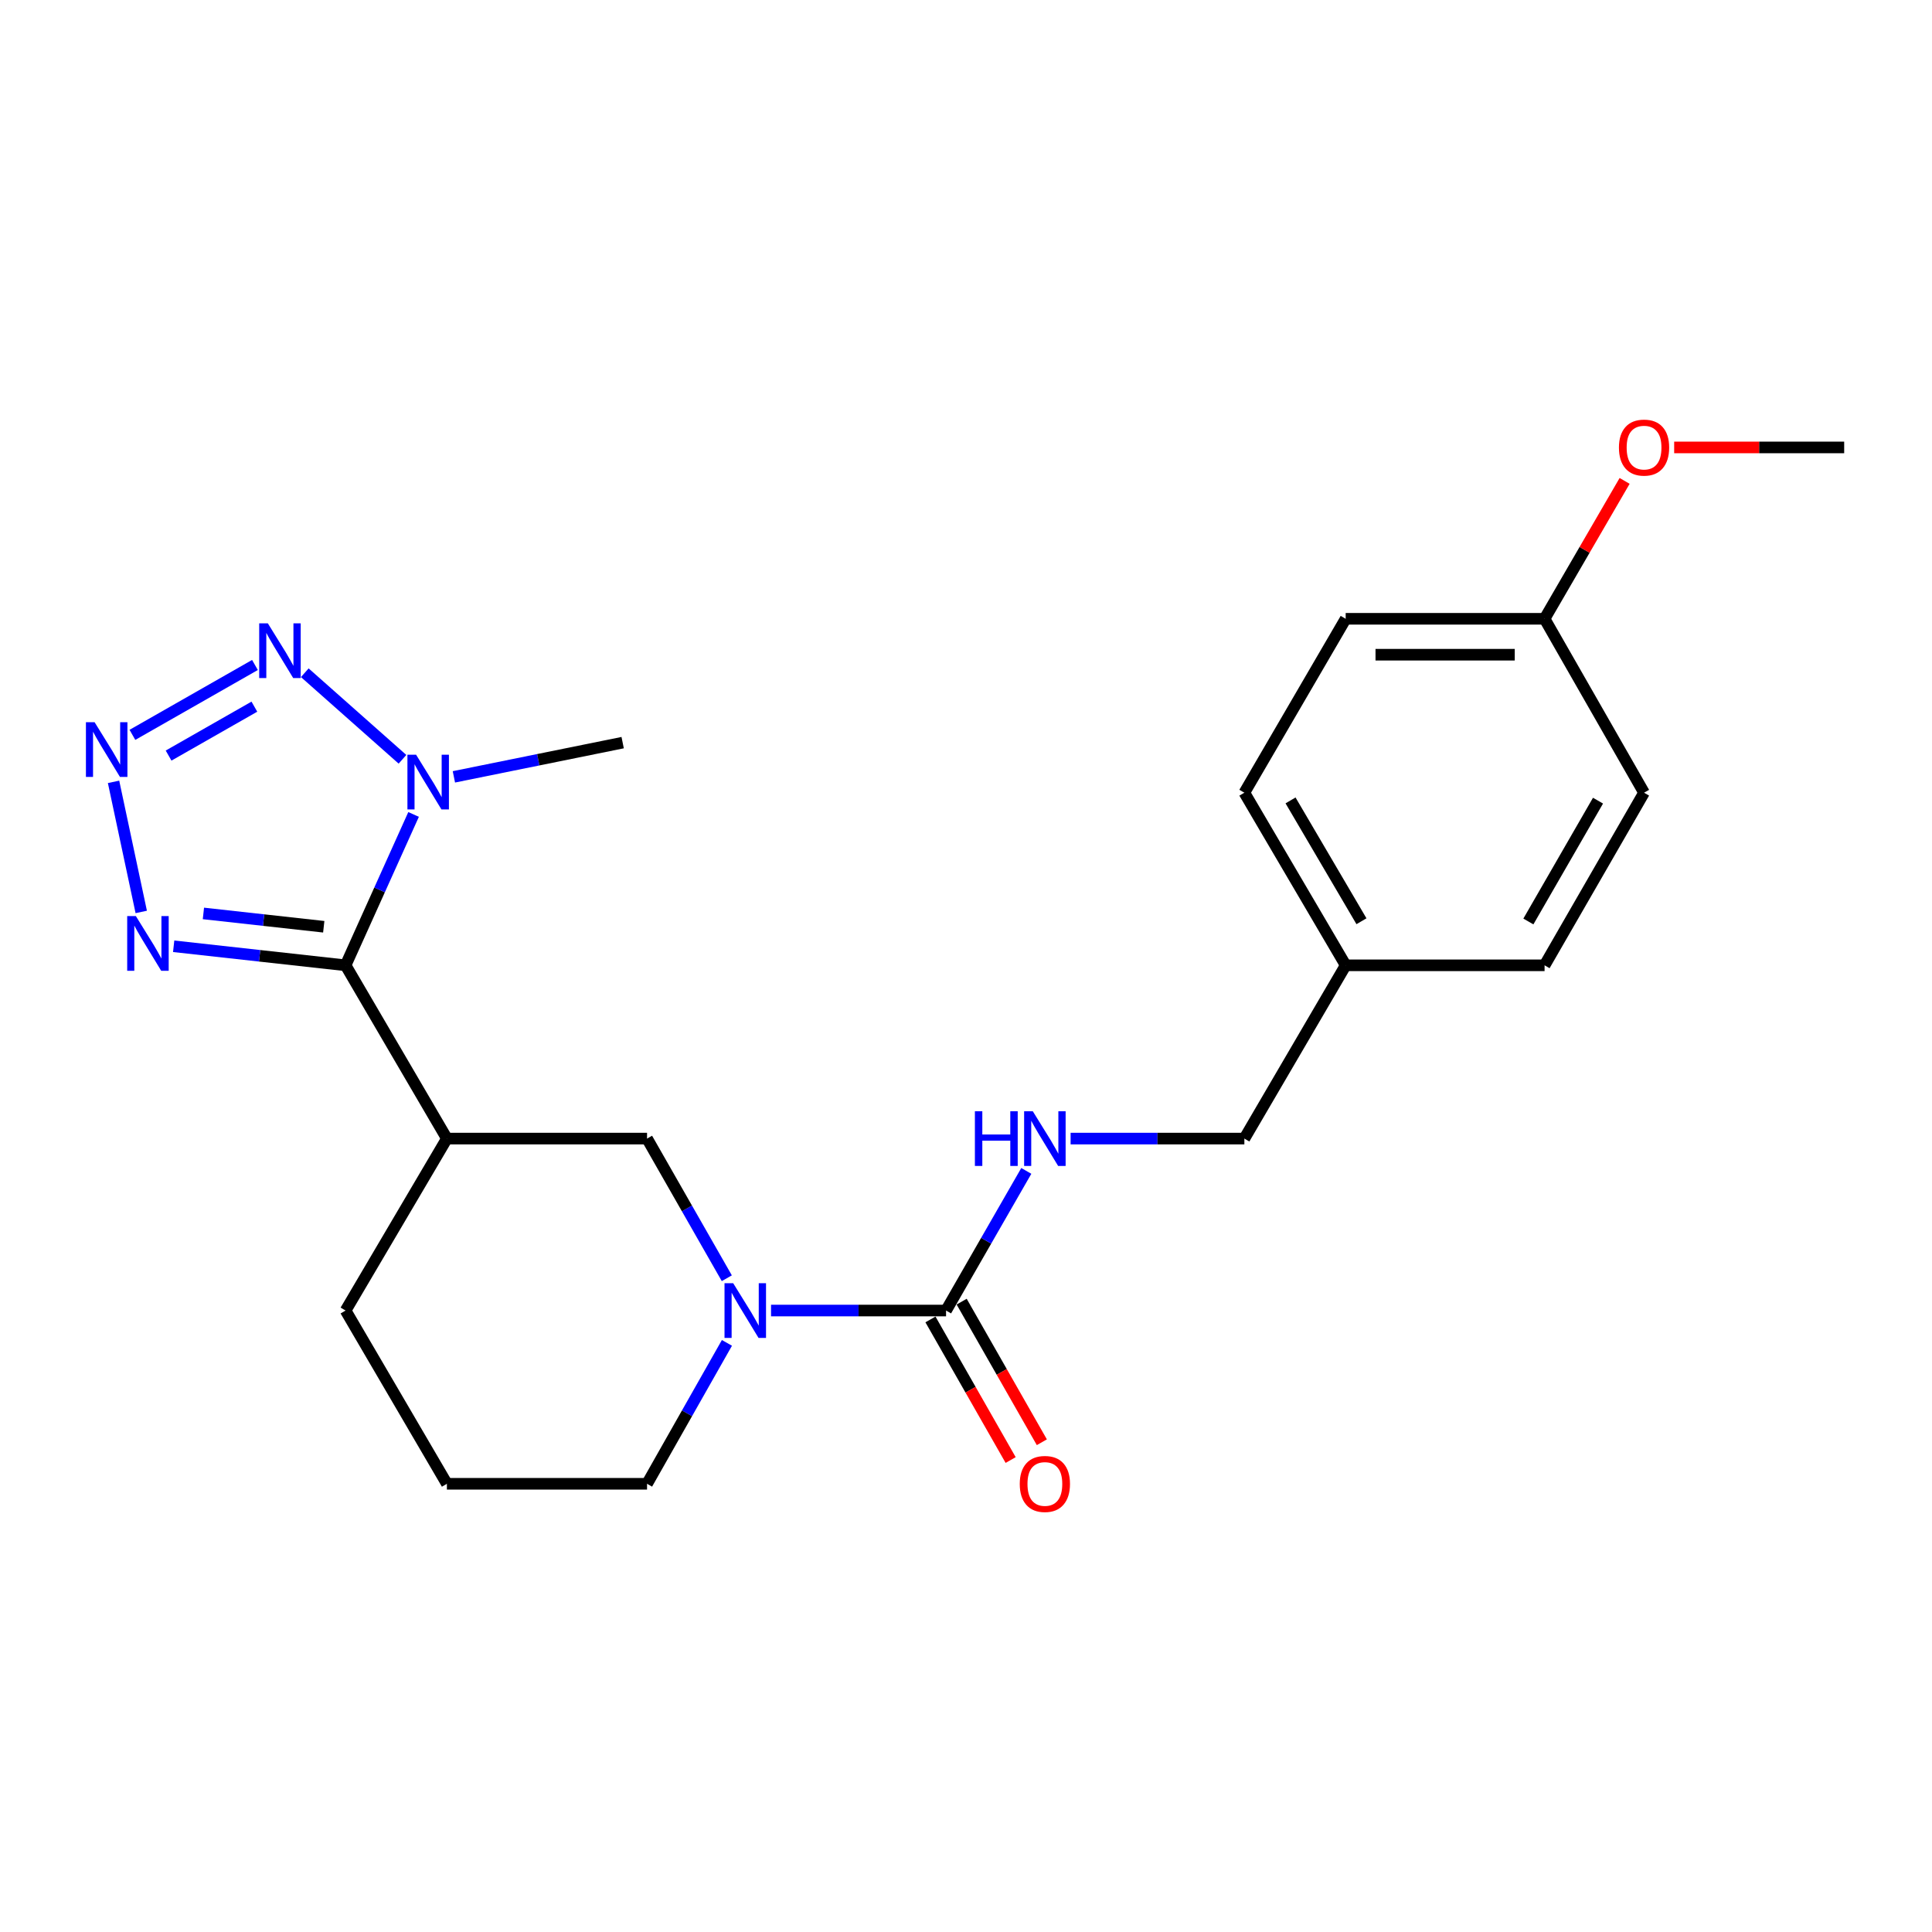 <?xml version='1.0' encoding='iso-8859-1'?>
<svg version='1.1' baseProfile='full'
              xmlns='http://www.w3.org/2000/svg'
                      xmlns:rdkit='http://www.rdkit.org/xml'
                      xmlns:xlink='http://www.w3.org/1999/xlink'
                  xml:space='preserve'
width='1000px' height='1000px' viewBox='0 0 1000 1000'>
<!-- END OF HEADER -->
<rect style='opacity:1.0;fill:#FFFFFF;stroke:none' width='1000' height='1000' x='0' y='0'> </rect>
<path class='bond-1' d='M 178.873,499.645 L 196.472,460.601' style='fill:none;fill-rule:evenodd;stroke:#000000;stroke-width:6px;stroke-linecap:butt;stroke-linejoin:miter;stroke-opacity:1' />
<path class='bond-1' d='M 196.472,460.601 L 214.07,421.557' style='fill:none;fill-rule:evenodd;stroke:#0000FF;stroke-width:6px;stroke-linecap:butt;stroke-linejoin:miter;stroke-opacity:1' />
<path class='bond-3' d='M 178.873,499.645 L 134.382,494.717' style='fill:none;fill-rule:evenodd;stroke:#000000;stroke-width:6px;stroke-linecap:butt;stroke-linejoin:miter;stroke-opacity:1' />
<path class='bond-3' d='M 134.382,494.717 L 89.89,489.789' style='fill:none;fill-rule:evenodd;stroke:#0000FF;stroke-width:6px;stroke-linecap:butt;stroke-linejoin:miter;stroke-opacity:1' />
<path class='bond-3' d='M 167.573,479.688 L 136.429,476.238' style='fill:none;fill-rule:evenodd;stroke:#000000;stroke-width:6px;stroke-linecap:butt;stroke-linejoin:miter;stroke-opacity:1' />
<path class='bond-3' d='M 136.429,476.238 L 105.284,472.789' style='fill:none;fill-rule:evenodd;stroke:#0000FF;stroke-width:6px;stroke-linecap:butt;stroke-linejoin:miter;stroke-opacity:1' />
<path class='bond-4' d='M 178.873,499.645 L 231.313,589.33' style='fill:none;fill-rule:evenodd;stroke:#000000;stroke-width:6px;stroke-linecap:butt;stroke-linejoin:miter;stroke-opacity:1' />
<path class='bond-0' d='M 58.777,404.685 L 73.108,472.017' style='fill:none;fill-rule:evenodd;stroke:#0000FF;stroke-width:6px;stroke-linecap:butt;stroke-linejoin:miter;stroke-opacity:1' />
<path class='bond-23' d='M 68.538,380.363 L 131.964,344.19' style='fill:none;fill-rule:evenodd;stroke:#0000FF;stroke-width:6px;stroke-linecap:butt;stroke-linejoin:miter;stroke-opacity:1' />
<path class='bond-23' d='M 87.263,391.087 L 131.661,365.766' style='fill:none;fill-rule:evenodd;stroke:#0000FF;stroke-width:6px;stroke-linecap:butt;stroke-linejoin:miter;stroke-opacity:1' />
<path class='bond-2' d='M 208.322,393.008 L 157.76,348.206' style='fill:none;fill-rule:evenodd;stroke:#0000FF;stroke-width:6px;stroke-linecap:butt;stroke-linejoin:miter;stroke-opacity:1' />
<path class='bond-15' d='M 234.932,402.098 L 278.61,393.242' style='fill:none;fill-rule:evenodd;stroke:#0000FF;stroke-width:6px;stroke-linecap:butt;stroke-linejoin:miter;stroke-opacity:1' />
<path class='bond-15' d='M 278.61,393.242 L 322.289,384.386' style='fill:none;fill-rule:evenodd;stroke:#000000;stroke-width:6px;stroke-linecap:butt;stroke-linejoin:miter;stroke-opacity:1' />
<path class='bond-7' d='M 231.313,589.33 L 334.911,589.33' style='fill:none;fill-rule:evenodd;stroke:#000000;stroke-width:6px;stroke-linecap:butt;stroke-linejoin:miter;stroke-opacity:1' />
<path class='bond-13' d='M 231.313,589.33 L 178.873,678.333' style='fill:none;fill-rule:evenodd;stroke:#000000;stroke-width:6px;stroke-linecap:butt;stroke-linejoin:miter;stroke-opacity:1' />
<path class='bond-5' d='M 376.197,661.611 L 355.554,625.47' style='fill:none;fill-rule:evenodd;stroke:#0000FF;stroke-width:6px;stroke-linecap:butt;stroke-linejoin:miter;stroke-opacity:1' />
<path class='bond-5' d='M 355.554,625.47 L 334.911,589.33' style='fill:none;fill-rule:evenodd;stroke:#000000;stroke-width:6px;stroke-linecap:butt;stroke-linejoin:miter;stroke-opacity:1' />
<path class='bond-6' d='M 399.087,678.333 L 444.382,678.333' style='fill:none;fill-rule:evenodd;stroke:#0000FF;stroke-width:6px;stroke-linecap:butt;stroke-linejoin:miter;stroke-opacity:1' />
<path class='bond-6' d='M 444.382,678.333 L 489.677,678.333' style='fill:none;fill-rule:evenodd;stroke:#000000;stroke-width:6px;stroke-linecap:butt;stroke-linejoin:miter;stroke-opacity:1' />
<path class='bond-24' d='M 376.26,695.07 L 355.585,731.539' style='fill:none;fill-rule:evenodd;stroke:#0000FF;stroke-width:6px;stroke-linecap:butt;stroke-linejoin:miter;stroke-opacity:1' />
<path class='bond-24' d='M 355.585,731.539 L 334.911,768.008' style='fill:none;fill-rule:evenodd;stroke:#000000;stroke-width:6px;stroke-linecap:butt;stroke-linejoin:miter;stroke-opacity:1' />
<path class='bond-8' d='M 489.677,678.333 L 510.445,642.195' style='fill:none;fill-rule:evenodd;stroke:#000000;stroke-width:6px;stroke-linecap:butt;stroke-linejoin:miter;stroke-opacity:1' />
<path class='bond-8' d='M 510.445,642.195 L 531.213,606.056' style='fill:none;fill-rule:evenodd;stroke:#0000FF;stroke-width:6px;stroke-linecap:butt;stroke-linejoin:miter;stroke-opacity:1' />
<path class='bond-9' d='M 481.602,682.939 L 502.357,719.326' style='fill:none;fill-rule:evenodd;stroke:#000000;stroke-width:6px;stroke-linecap:butt;stroke-linejoin:miter;stroke-opacity:1' />
<path class='bond-9' d='M 502.357,719.326 L 523.111,755.713' style='fill:none;fill-rule:evenodd;stroke:#FF0000;stroke-width:6px;stroke-linecap:butt;stroke-linejoin:miter;stroke-opacity:1' />
<path class='bond-9' d='M 497.752,673.728 L 518.506,710.114' style='fill:none;fill-rule:evenodd;stroke:#000000;stroke-width:6px;stroke-linecap:butt;stroke-linejoin:miter;stroke-opacity:1' />
<path class='bond-9' d='M 518.506,710.114 L 539.26,746.501' style='fill:none;fill-rule:evenodd;stroke:#FF0000;stroke-width:6px;stroke-linecap:butt;stroke-linejoin:miter;stroke-opacity:1' />
<path class='bond-10' d='M 554.147,589.33 L 599.115,589.33' style='fill:none;fill-rule:evenodd;stroke:#0000FF;stroke-width:6px;stroke-linecap:butt;stroke-linejoin:miter;stroke-opacity:1' />
<path class='bond-10' d='M 599.115,589.33 L 644.082,589.33' style='fill:none;fill-rule:evenodd;stroke:#000000;stroke-width:6px;stroke-linecap:butt;stroke-linejoin:miter;stroke-opacity:1' />
<path class='bond-11' d='M 644.082,589.33 L 696.522,499.645' style='fill:none;fill-rule:evenodd;stroke:#000000;stroke-width:6px;stroke-linecap:butt;stroke-linejoin:miter;stroke-opacity:1' />
<path class='bond-16' d='M 696.522,499.645 L 799.469,499.645' style='fill:none;fill-rule:evenodd;stroke:#000000;stroke-width:6px;stroke-linecap:butt;stroke-linejoin:miter;stroke-opacity:1' />
<path class='bond-17' d='M 696.522,499.645 L 644.082,410.301' style='fill:none;fill-rule:evenodd;stroke:#000000;stroke-width:6px;stroke-linecap:butt;stroke-linejoin:miter;stroke-opacity:1' />
<path class='bond-17' d='M 704.69,476.833 L 667.982,414.292' style='fill:none;fill-rule:evenodd;stroke:#000000;stroke-width:6px;stroke-linecap:butt;stroke-linejoin:miter;stroke-opacity:1' />
<path class='bond-12' d='M 334.911,768.008 L 231.313,768.008' style='fill:none;fill-rule:evenodd;stroke:#000000;stroke-width:6px;stroke-linecap:butt;stroke-linejoin:miter;stroke-opacity:1' />
<path class='bond-21' d='M 178.873,678.333 L 231.313,768.008' style='fill:none;fill-rule:evenodd;stroke:#000000;stroke-width:6px;stroke-linecap:butt;stroke-linejoin:miter;stroke-opacity:1' />
<path class='bond-14' d='M 799.469,320.286 L 696.522,320.286' style='fill:none;fill-rule:evenodd;stroke:#000000;stroke-width:6px;stroke-linecap:butt;stroke-linejoin:miter;stroke-opacity:1' />
<path class='bond-14' d='M 784.027,338.877 L 711.964,338.877' style='fill:none;fill-rule:evenodd;stroke:#000000;stroke-width:6px;stroke-linecap:butt;stroke-linejoin:miter;stroke-opacity:1' />
<path class='bond-20' d='M 799.469,320.286 L 820.185,284.601' style='fill:none;fill-rule:evenodd;stroke:#000000;stroke-width:6px;stroke-linecap:butt;stroke-linejoin:miter;stroke-opacity:1' />
<path class='bond-20' d='M 820.185,284.601 L 840.901,248.916' style='fill:none;fill-rule:evenodd;stroke:#FF0000;stroke-width:6px;stroke-linecap:butt;stroke-linejoin:miter;stroke-opacity:1' />
<path class='bond-25' d='M 799.469,320.286 L 850.958,410.301' style='fill:none;fill-rule:evenodd;stroke:#000000;stroke-width:6px;stroke-linecap:butt;stroke-linejoin:miter;stroke-opacity:1' />
<path class='bond-19' d='M 799.469,499.645 L 850.958,410.301' style='fill:none;fill-rule:evenodd;stroke:#000000;stroke-width:6px;stroke-linecap:butt;stroke-linejoin:miter;stroke-opacity:1' />
<path class='bond-19' d='M 791.084,476.96 L 827.126,414.419' style='fill:none;fill-rule:evenodd;stroke:#000000;stroke-width:6px;stroke-linecap:butt;stroke-linejoin:miter;stroke-opacity:1' />
<path class='bond-18' d='M 644.082,410.301 L 696.522,320.286' style='fill:none;fill-rule:evenodd;stroke:#000000;stroke-width:6px;stroke-linecap:butt;stroke-linejoin:miter;stroke-opacity:1' />
<path class='bond-22' d='M 866.548,231.592 L 910.547,231.592' style='fill:none;fill-rule:evenodd;stroke:#FF0000;stroke-width:6px;stroke-linecap:butt;stroke-linejoin:miter;stroke-opacity:1' />
<path class='bond-22' d='M 910.547,231.592 L 954.545,231.592' style='fill:none;fill-rule:evenodd;stroke:#000000;stroke-width:6px;stroke-linecap:butt;stroke-linejoin:miter;stroke-opacity:1' />
<path  class='atom-1' d='M 48.957 373.8
L 58.237 388.8
Q 59.157 390.28, 60.637 392.96
Q 62.117 395.64, 62.197 395.8
L 62.197 373.8
L 65.957 373.8
L 65.957 402.12
L 62.077 402.12
L 52.117 385.72
Q 50.957 383.8, 49.717 381.6
Q 48.517 379.4, 48.157 378.72
L 48.157 402.12
L 44.477 402.12
L 44.477 373.8
L 48.957 373.8
' fill='#0000FF'/>
<path  class='atom-2' d='M 215.364 390.636
L 224.644 405.636
Q 225.564 407.116, 227.044 409.796
Q 228.524 412.476, 228.604 412.636
L 228.604 390.636
L 232.364 390.636
L 232.364 418.956
L 228.484 418.956
L 218.524 402.556
Q 217.364 400.636, 216.124 398.436
Q 214.924 396.236, 214.564 395.556
L 214.564 418.956
L 210.884 418.956
L 210.884 390.636
L 215.364 390.636
' fill='#0000FF'/>
<path  class='atom-3' d='M 138.642 322.652
L 147.922 337.652
Q 148.842 339.132, 150.322 341.812
Q 151.802 344.492, 151.882 344.652
L 151.882 322.652
L 155.642 322.652
L 155.642 350.972
L 151.762 350.972
L 141.802 334.572
Q 140.642 332.652, 139.402 330.452
Q 138.202 328.252, 137.842 327.572
L 137.842 350.972
L 134.162 350.972
L 134.162 322.652
L 138.642 322.652
' fill='#0000FF'/>
<path  class='atom-4' d='M 70.317 474.154
L 79.597 489.154
Q 80.517 490.634, 81.997 493.314
Q 83.477 495.994, 83.557 496.154
L 83.557 474.154
L 87.317 474.154
L 87.317 502.474
L 83.437 502.474
L 73.477 486.074
Q 72.317 484.154, 71.077 481.954
Q 69.877 479.754, 69.517 479.074
L 69.517 502.474
L 65.837 502.474
L 65.837 474.154
L 70.317 474.154
' fill='#0000FF'/>
<path  class='atom-6' d='M 379.489 664.173
L 388.769 679.173
Q 389.689 680.653, 391.169 683.333
Q 392.649 686.013, 392.729 686.173
L 392.729 664.173
L 396.489 664.173
L 396.489 692.493
L 392.609 692.493
L 382.649 676.093
Q 381.489 674.173, 380.249 671.973
Q 379.049 669.773, 378.689 669.093
L 378.689 692.493
L 375.009 692.493
L 375.009 664.173
L 379.489 664.173
' fill='#0000FF'/>
<path  class='atom-9' d='M 504.605 575.17
L 508.445 575.17
L 508.445 587.21
L 522.925 587.21
L 522.925 575.17
L 526.765 575.17
L 526.765 603.49
L 522.925 603.49
L 522.925 590.41
L 508.445 590.41
L 508.445 603.49
L 504.605 603.49
L 504.605 575.17
' fill='#0000FF'/>
<path  class='atom-9' d='M 534.565 575.17
L 543.845 590.17
Q 544.765 591.65, 546.245 594.33
Q 547.725 597.01, 547.805 597.17
L 547.805 575.17
L 551.565 575.17
L 551.565 603.49
L 547.685 603.49
L 537.725 587.09
Q 536.565 585.17, 535.325 582.97
Q 534.125 580.77, 533.765 580.09
L 533.765 603.49
L 530.085 603.49
L 530.085 575.17
L 534.565 575.17
' fill='#0000FF'/>
<path  class='atom-10' d='M 527.825 768.088
Q 527.825 761.288, 531.185 757.488
Q 534.545 753.688, 540.825 753.688
Q 547.105 753.688, 550.465 757.488
Q 553.825 761.288, 553.825 768.088
Q 553.825 774.968, 550.425 778.888
Q 547.025 782.768, 540.825 782.768
Q 534.585 782.768, 531.185 778.888
Q 527.825 775.008, 527.825 768.088
M 540.825 779.568
Q 545.145 779.568, 547.465 776.688
Q 549.825 773.768, 549.825 768.088
Q 549.825 762.528, 547.465 759.728
Q 545.145 756.888, 540.825 756.888
Q 536.505 756.888, 534.145 759.688
Q 531.825 762.488, 531.825 768.088
Q 531.825 773.808, 534.145 776.688
Q 536.505 779.568, 540.825 779.568
' fill='#FF0000'/>
<path  class='atom-21' d='M 837.958 231.672
Q 837.958 224.872, 841.318 221.072
Q 844.678 217.272, 850.958 217.272
Q 857.238 217.272, 860.598 221.072
Q 863.958 224.872, 863.958 231.672
Q 863.958 238.552, 860.558 242.472
Q 857.158 246.352, 850.958 246.352
Q 844.718 246.352, 841.318 242.472
Q 837.958 238.592, 837.958 231.672
M 850.958 243.152
Q 855.278 243.152, 857.598 240.272
Q 859.958 237.352, 859.958 231.672
Q 859.958 226.112, 857.598 223.312
Q 855.278 220.472, 850.958 220.472
Q 846.638 220.472, 844.278 223.272
Q 841.958 226.072, 841.958 231.672
Q 841.958 237.392, 844.278 240.272
Q 846.638 243.152, 850.958 243.152
' fill='#FF0000'/>
</svg>
